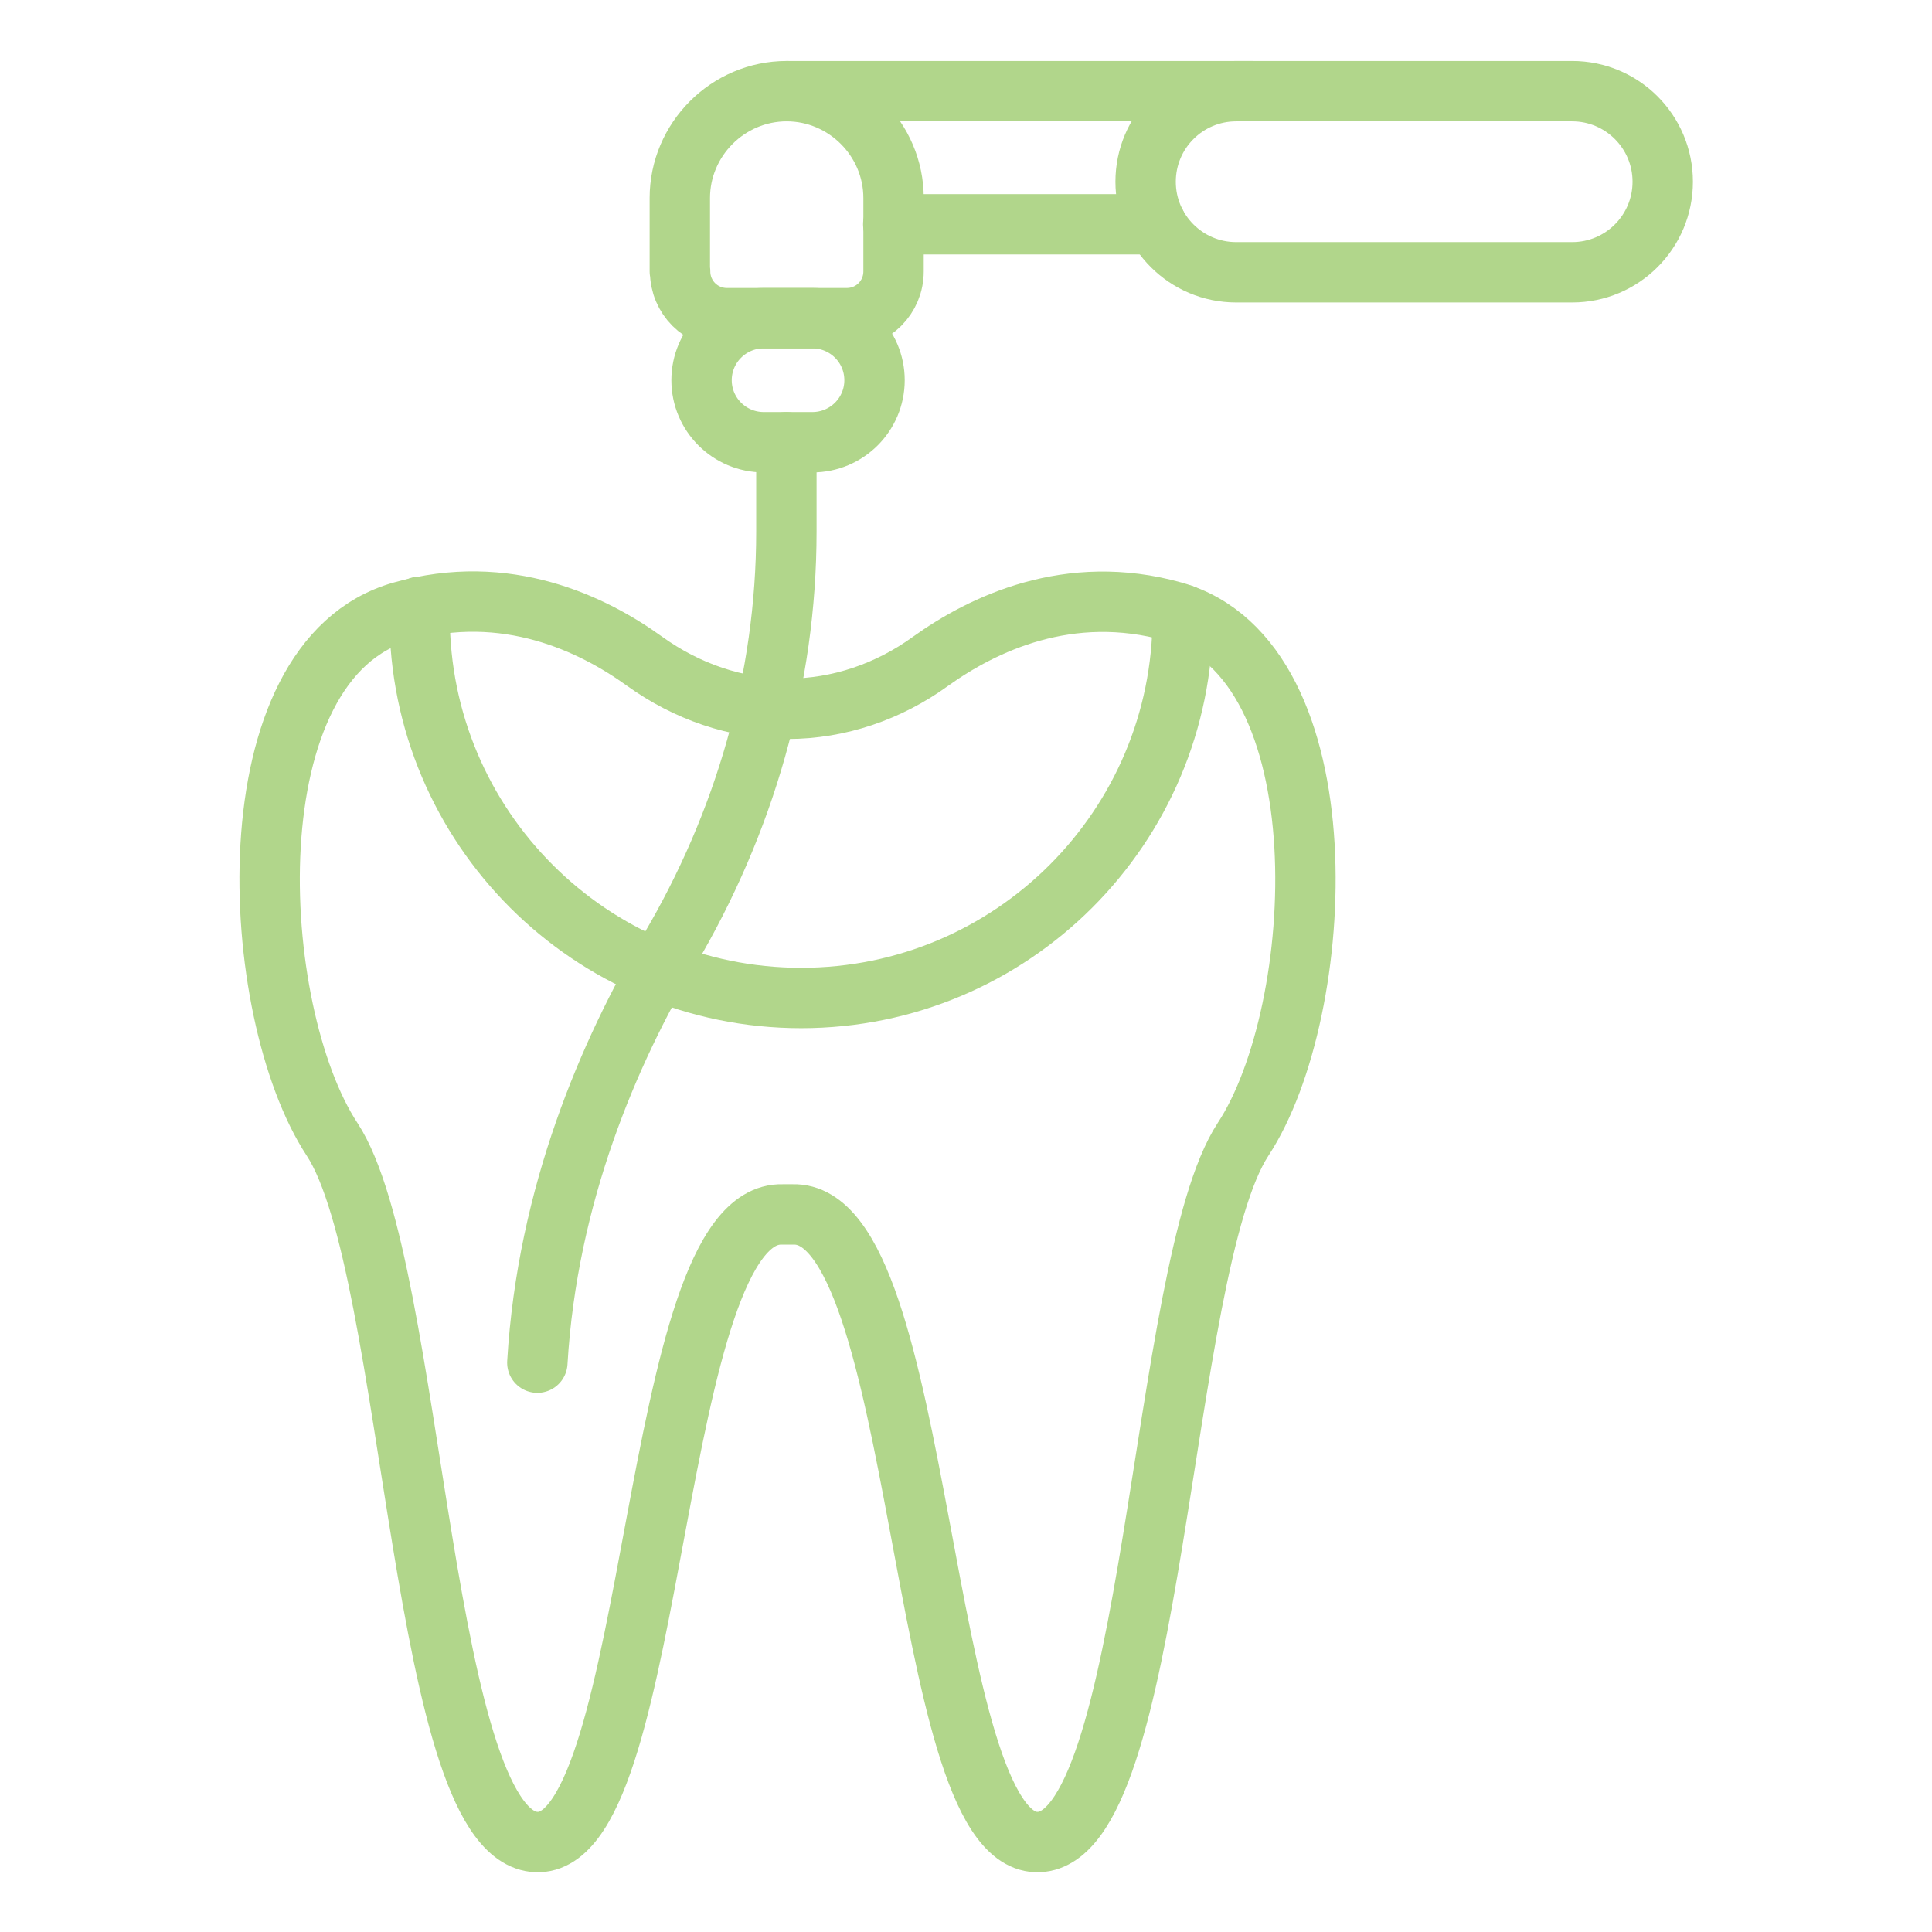 <svg width="64" height="64" viewBox="0 0 64 64" fill="none" xmlns="http://www.w3.org/2000/svg">
<path d="M26.09 3.02H40.95H41.47" stroke="#B1D68B" stroke-width="2" stroke-linecap="round" stroke-linejoin="round"/>
<path d="M26.26 40.23C30.66 40.08 30.37 60.87 34.32 61.02C38.27 61.17 38.39 41.99 41.18 37.74C43.97 33.49 44.58 21.87 38.87 20.26C35.41 19.29 32.55 20.67 30.82 21.91C29.44 22.91 27.79 23.48 26.09 23.48C24.38 23.48 22.74 22.9 21.36 21.91C19.63 20.66 16.77 19.28 13.31 20.26C7.59 21.87 8.21 33.49 11 37.74C13.79 41.99 13.9 61.17 17.86 61.02C21.82 60.87 21.53 40.09 25.92 40.23H26.27H26.26Z" stroke="#B1D68B" stroke-width="2" stroke-linecap="round" stroke-linejoin="round"/>
<path d="M39.18 20.36V20.42C39.18 27.4 33.52 33.06 26.54 33.06C19.56 33.06 13.9 27.4 13.9 20.42C13.9 20.31 13.9 20.21 13.9 20.1" stroke="#B1D68B" stroke-width="2" stroke-linecap="round" stroke-linejoin="round"/>
<path d="M22.52 8.99V6.56C22.52 4.62 24.11 3.02 26.06 3.02C28 3.02 29.6 4.61 29.6 6.56V8.99C29.6 9.85 28.91 10.54 28.05 10.54H24.08C23.22 10.54 22.53 9.85 22.53 8.99H22.52Z" stroke="#B1D68B" stroke-width="2" stroke-linecap="round" stroke-linejoin="round"/>
<path d="M52.08 3.02H40.95C39.293 3.02 37.95 4.363 37.95 6.02C37.95 7.677 39.293 9.02 40.95 9.02H52.08C53.737 9.02 55.08 7.677 55.08 6.02C55.08 4.363 53.737 3.02 52.08 3.02Z" stroke="#B1D68B" stroke-width="2" stroke-linecap="round" stroke-linejoin="round"/>
<path d="M38.3 7.43H29.59" stroke="#B1D68B" stroke-width="2" stroke-linecap="round" stroke-linejoin="round"/>
<path d="M26.91 10.54H25.3C24.163 10.54 23.24 11.46 23.24 12.595C23.24 13.73 24.163 14.65 25.3 14.65H26.91C28.048 14.65 28.97 13.73 28.97 12.595C28.97 11.46 28.048 10.54 26.91 10.54Z" stroke="#B1D68B" stroke-width="2" stroke-linecap="round" stroke-linejoin="round"/>
<path d="M26.05 14.65V17.61C26.05 22.5 24.66 27.27 22.17 31.48C20.19 34.83 18.13 39.57 17.8 45.14" stroke="#B1D68B" stroke-width="2" stroke-linecap="round" stroke-linejoin="round"/>
</svg>
